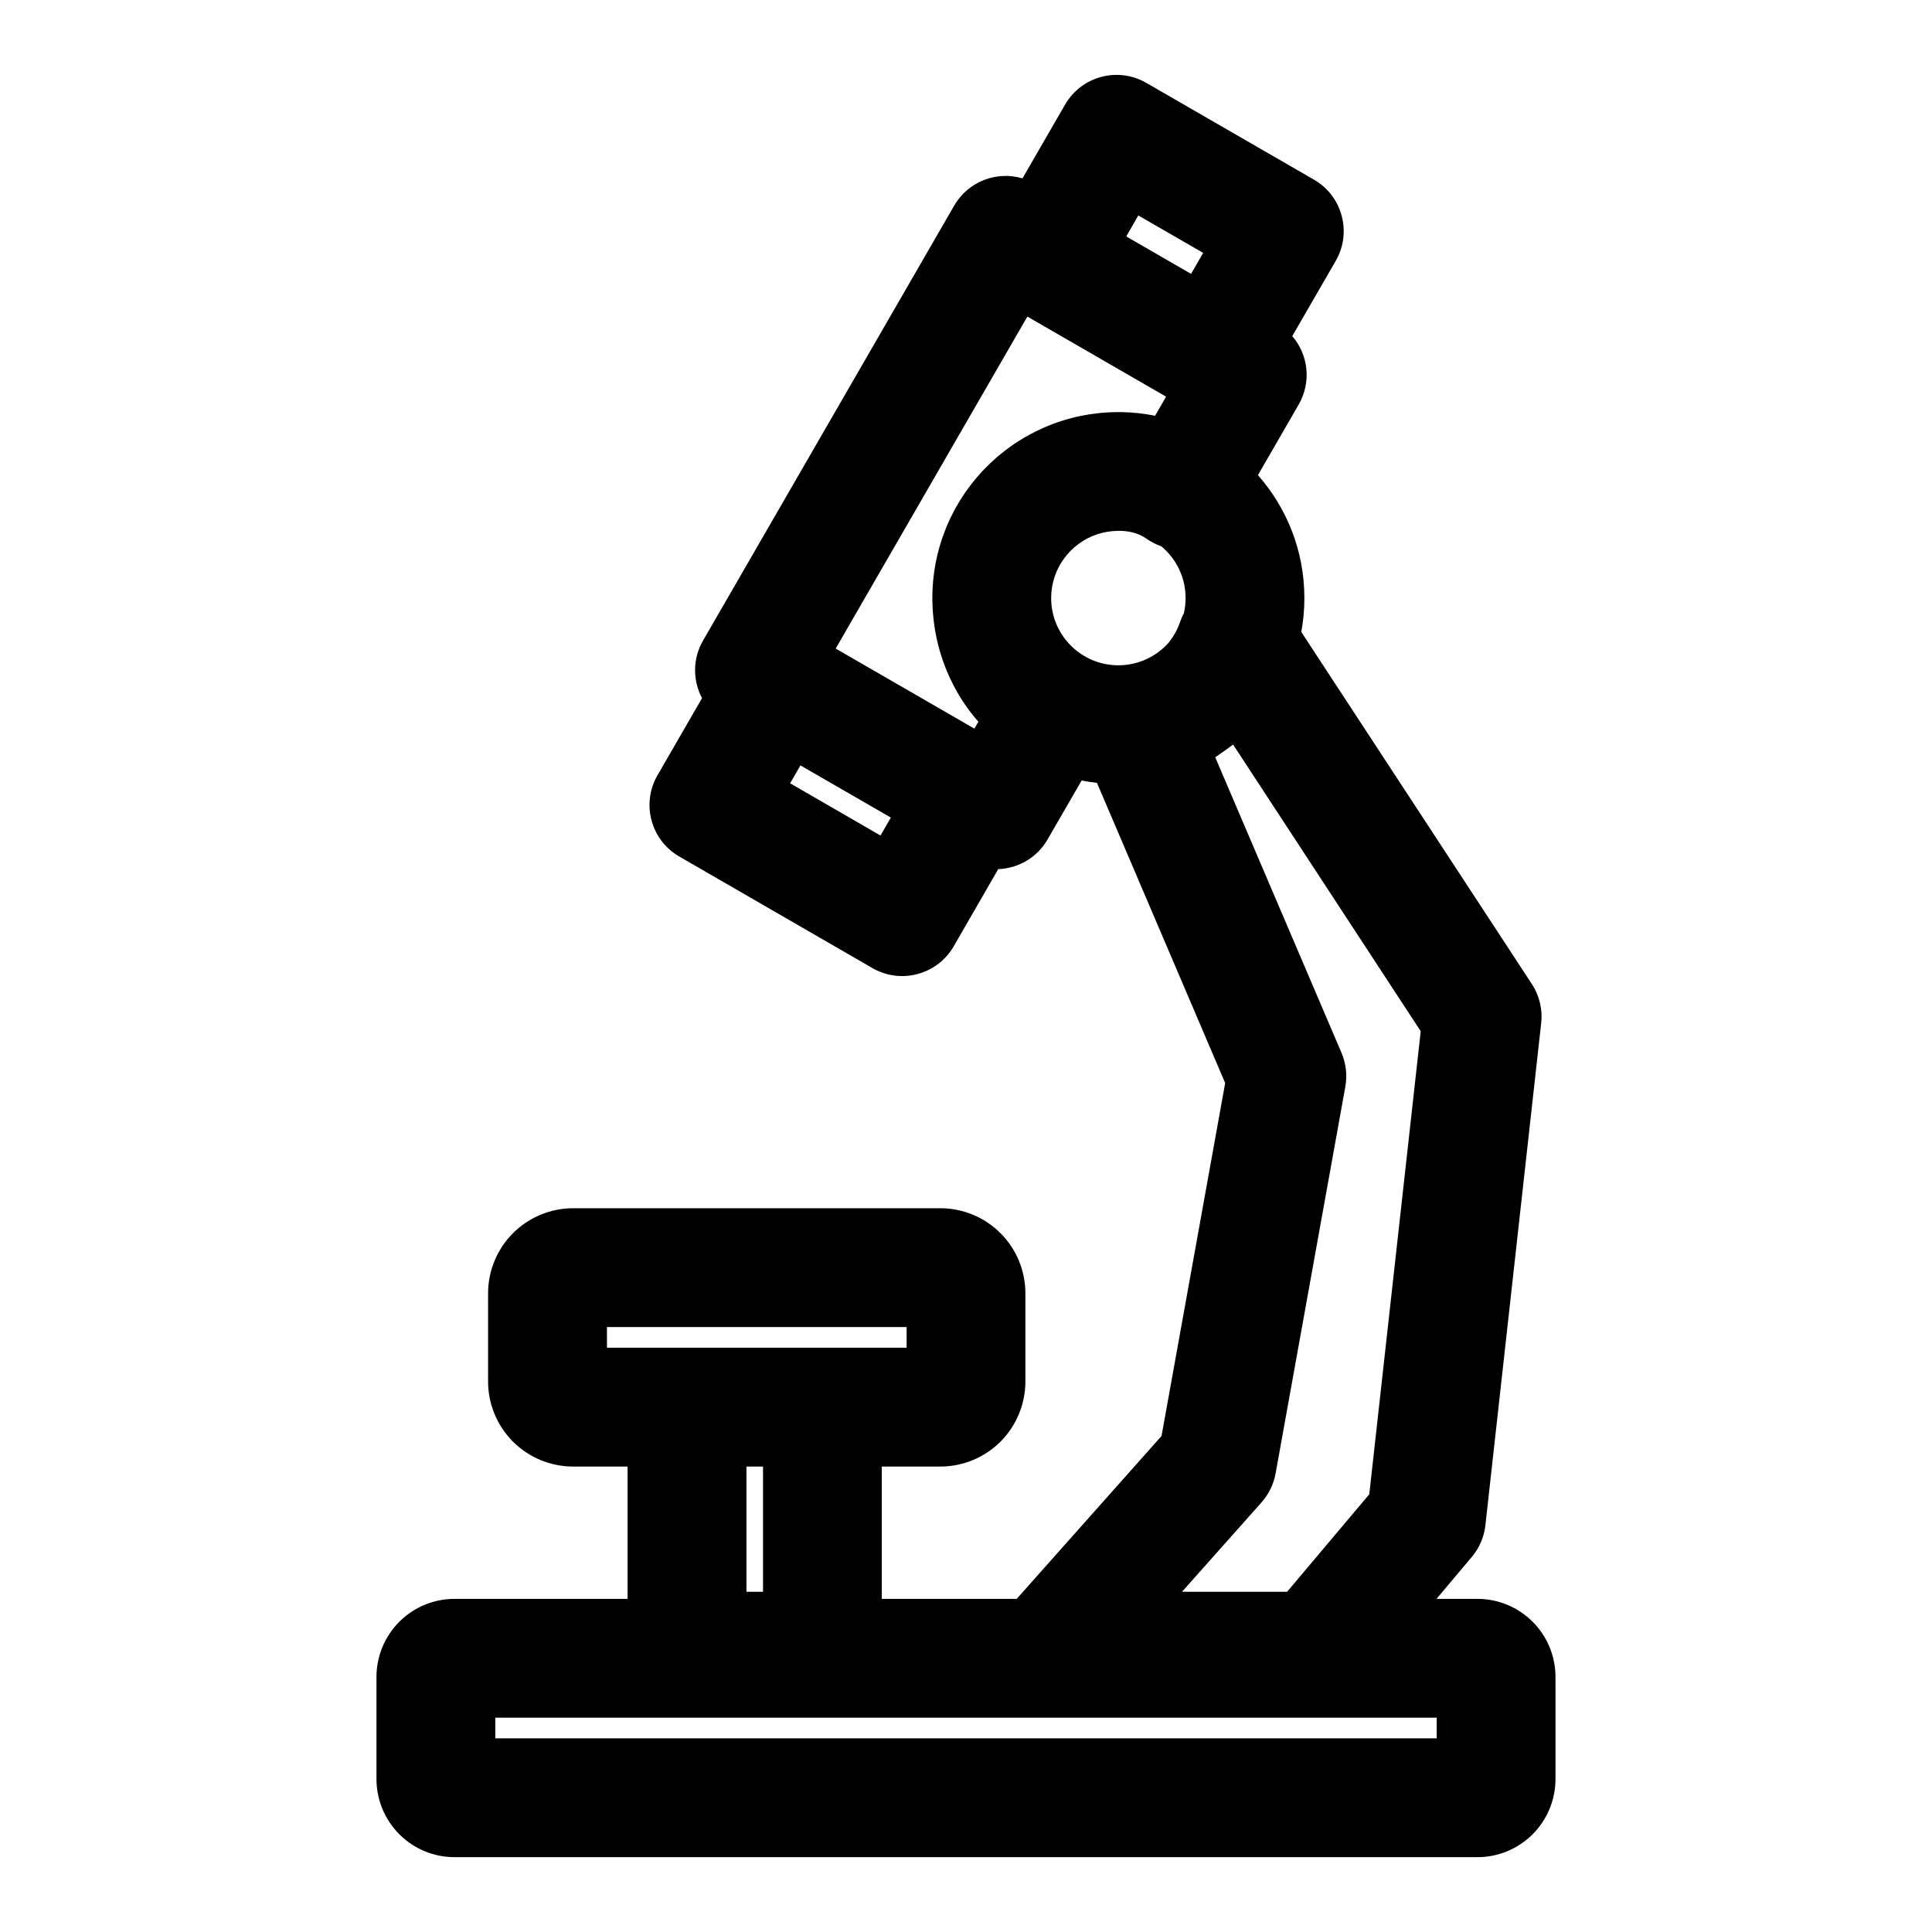 <?xml version="1.0" encoding="UTF-8"?>
<!-- Uploaded to: ICON Repo, www.svgrepo.com, Generator: ICON Repo Mixer Tools -->
<svg fill="#000000" width="800px" height="800px" version="1.1" viewBox="144 144 512 512" xmlns="http://www.w3.org/2000/svg">
 <path d="m414.97 191.27c-6.816-2.031-14.391 0.789-18.105 7.227l-66.551 115.26c-2.816 4.863-2.723 10.629-0.27 15.258l-11.809 20.453c-4.344 7.527-1.762 17.16 5.762 21.508l51.215 29.582c7.543 4.344 17.16 1.762 21.523-5.762l11.809-20.469c5.227-0.188 10.266-2.992 13.066-7.856l9.035-15.633c1.34 0.27 2.691 0.473 4.062 0.629l33.977 79.555-16.863 93.52-38.383 43.172h-35.754v-35.062h15.508c5.984 0 11.715-2.379 15.949-6.598 4.219-4.234 6.598-9.965 6.598-15.949v-23.363c0-5.984-2.379-11.715-6.598-15.934-4.234-4.234-9.965-6.613-15.949-6.613h-97.312c-5.969 0-11.699 2.379-15.934 6.613-4.219 4.219-6.598 9.949-6.598 15.934v23.363c0 5.984 2.379 11.715 6.598 15.949 4.234 4.219 9.965 6.598 15.934 6.598h14.438v35.062h-45.848c-5.496 0-10.754 2.172-14.641 6.062-3.871 3.871-6.062 9.148-6.062 14.625v27.062c0 5.496 2.188 10.754 6.062 14.641 3.891 3.891 9.148 6.062 14.641 6.062h271.05c5.496 0 10.754-2.172 14.641-6.062 3.871-3.891 6.062-9.148 6.062-14.641v-27.062c0-5.481-2.188-10.754-6.062-14.625-3.891-3.891-9.148-6.062-14.641-6.062h-10.832l9.336-11.082c2.016-2.379 3.273-5.305 3.621-8.406l14.785-133.09c0.41-3.637-0.473-7.305-2.473-10.359l-61.102-93.301c0.535-2.914 0.82-5.918 0.82-8.988 0-12.484-4.644-23.883-12.312-32.574l10.801-18.703c3.434-5.953 2.551-13.211-1.699-18.137l11.523-19.949c4.344-7.527 1.762-17.16-5.762-21.508l-44.461-25.664c-7.527-4.344-17.145-1.762-21.508 5.762l-11.289 19.555zm-139.71 407.93v5.481h249.48v-5.481zm194.93-257.45c-0.867 0.66-1.777 1.309-2.691 1.922l-1.449 1.008 33.457 78.312c1.211 2.832 1.559 5.953 1.023 8.973l-18.484 102.52c-0.52 2.852-1.812 5.512-3.731 7.668 0 0-21.066 23.68-21.066 23.68h27.852s21.773-25.836 21.773-25.836l13.633-122.71-49.719-75.965zm-123.98 190.9v33.188h-4.394v-33.188zm-41.359-31.488h79.414v-5.481h-79.414zm51.277-154.32 23.961 13.824-2.754 4.754-23.945-13.84zm9.336-30.969 36.762 21.223 1.055-1.828c-5.102-5.809-8.738-12.816-10.645-20.309-0.961-3.793-1.465-7.684-1.543-11.586l-0.016-0.582v-0.301c0-6.312 1.195-12.359 3.371-17.902l0.172-0.441 0.062-0.172c0.723-1.777 1.559-3.512 2.473-5.18l0.031-0.062c0.285-0.52 0.582-1.023 0.883-1.543l0.316-0.504 0.156-0.25c0.363-0.598 0.738-1.164 1.133-1.746 0.062-0.094 0.125-0.188 0.188-0.285 0.285-0.395 0.551-0.77 0.852-1.164l0.141-0.188c0.188-0.25 0.379-0.504 0.566-0.754 0.078-0.094 0.156-0.203 0.234-0.316 0.82-1.023 1.668-2.016 2.566-2.992l0.094-0.094c0.203-0.219 0.426-0.457 0.645-0.676l0.27-0.27c0.867-0.883 1.746-1.73 2.676-2.535l0.441-0.395 0.301-0.25c0.738-0.613 1.48-1.195 2.25-1.777l0.316-0.234c0.125-0.094 0.27-0.188 0.395-0.285l0.25-0.172 0.469-0.344 0.25-0.156c0.078-0.062 0.156-0.125 0.234-0.172l0.332-0.219c0.629-0.426 1.273-0.82 1.938-1.211 0.156-0.109 0.332-0.203 0.504-0.316 0.426-0.25 0.867-0.488 1.309-0.723 1.039-0.566 2.109-1.102 3.211-1.59l0.551-0.25c3.117-1.371 6.391-2.41 9.793-3.117 3.211-0.645 6.535-0.992 9.934-0.992h0.93c3.008 0.062 5.953 0.395 8.801 0.961l2.914-5.055-36.762-21.223-50.805 87.992zm74.926-31.188c-7.84 0-14.5 5.07-16.879 12.09-0.613 1.793-0.945 3.715-0.945 5.715 0 9.84 7.981 17.82 17.82 17.82 5.242 0 9.965-2.281 13.227-5.887 1.355-1.652 2.426-3.559 3.117-5.59 0.285-0.82 0.613-1.605 1.023-2.348 0.285-1.289 0.441-2.629 0.441-4 0-5.512-2.504-10.438-6.438-13.715-1.418-0.488-2.769-1.18-4.016-2.062-1.527-1.086-3.336-1.684-5.289-1.922-0.598-0.062-1.211-0.109-1.828-0.109h-0.234zm19.254-68.109-17.176-9.918s3.195-5.559 3.195-5.559l17.191 9.918z" fill-rule="evenodd"/>
</svg>